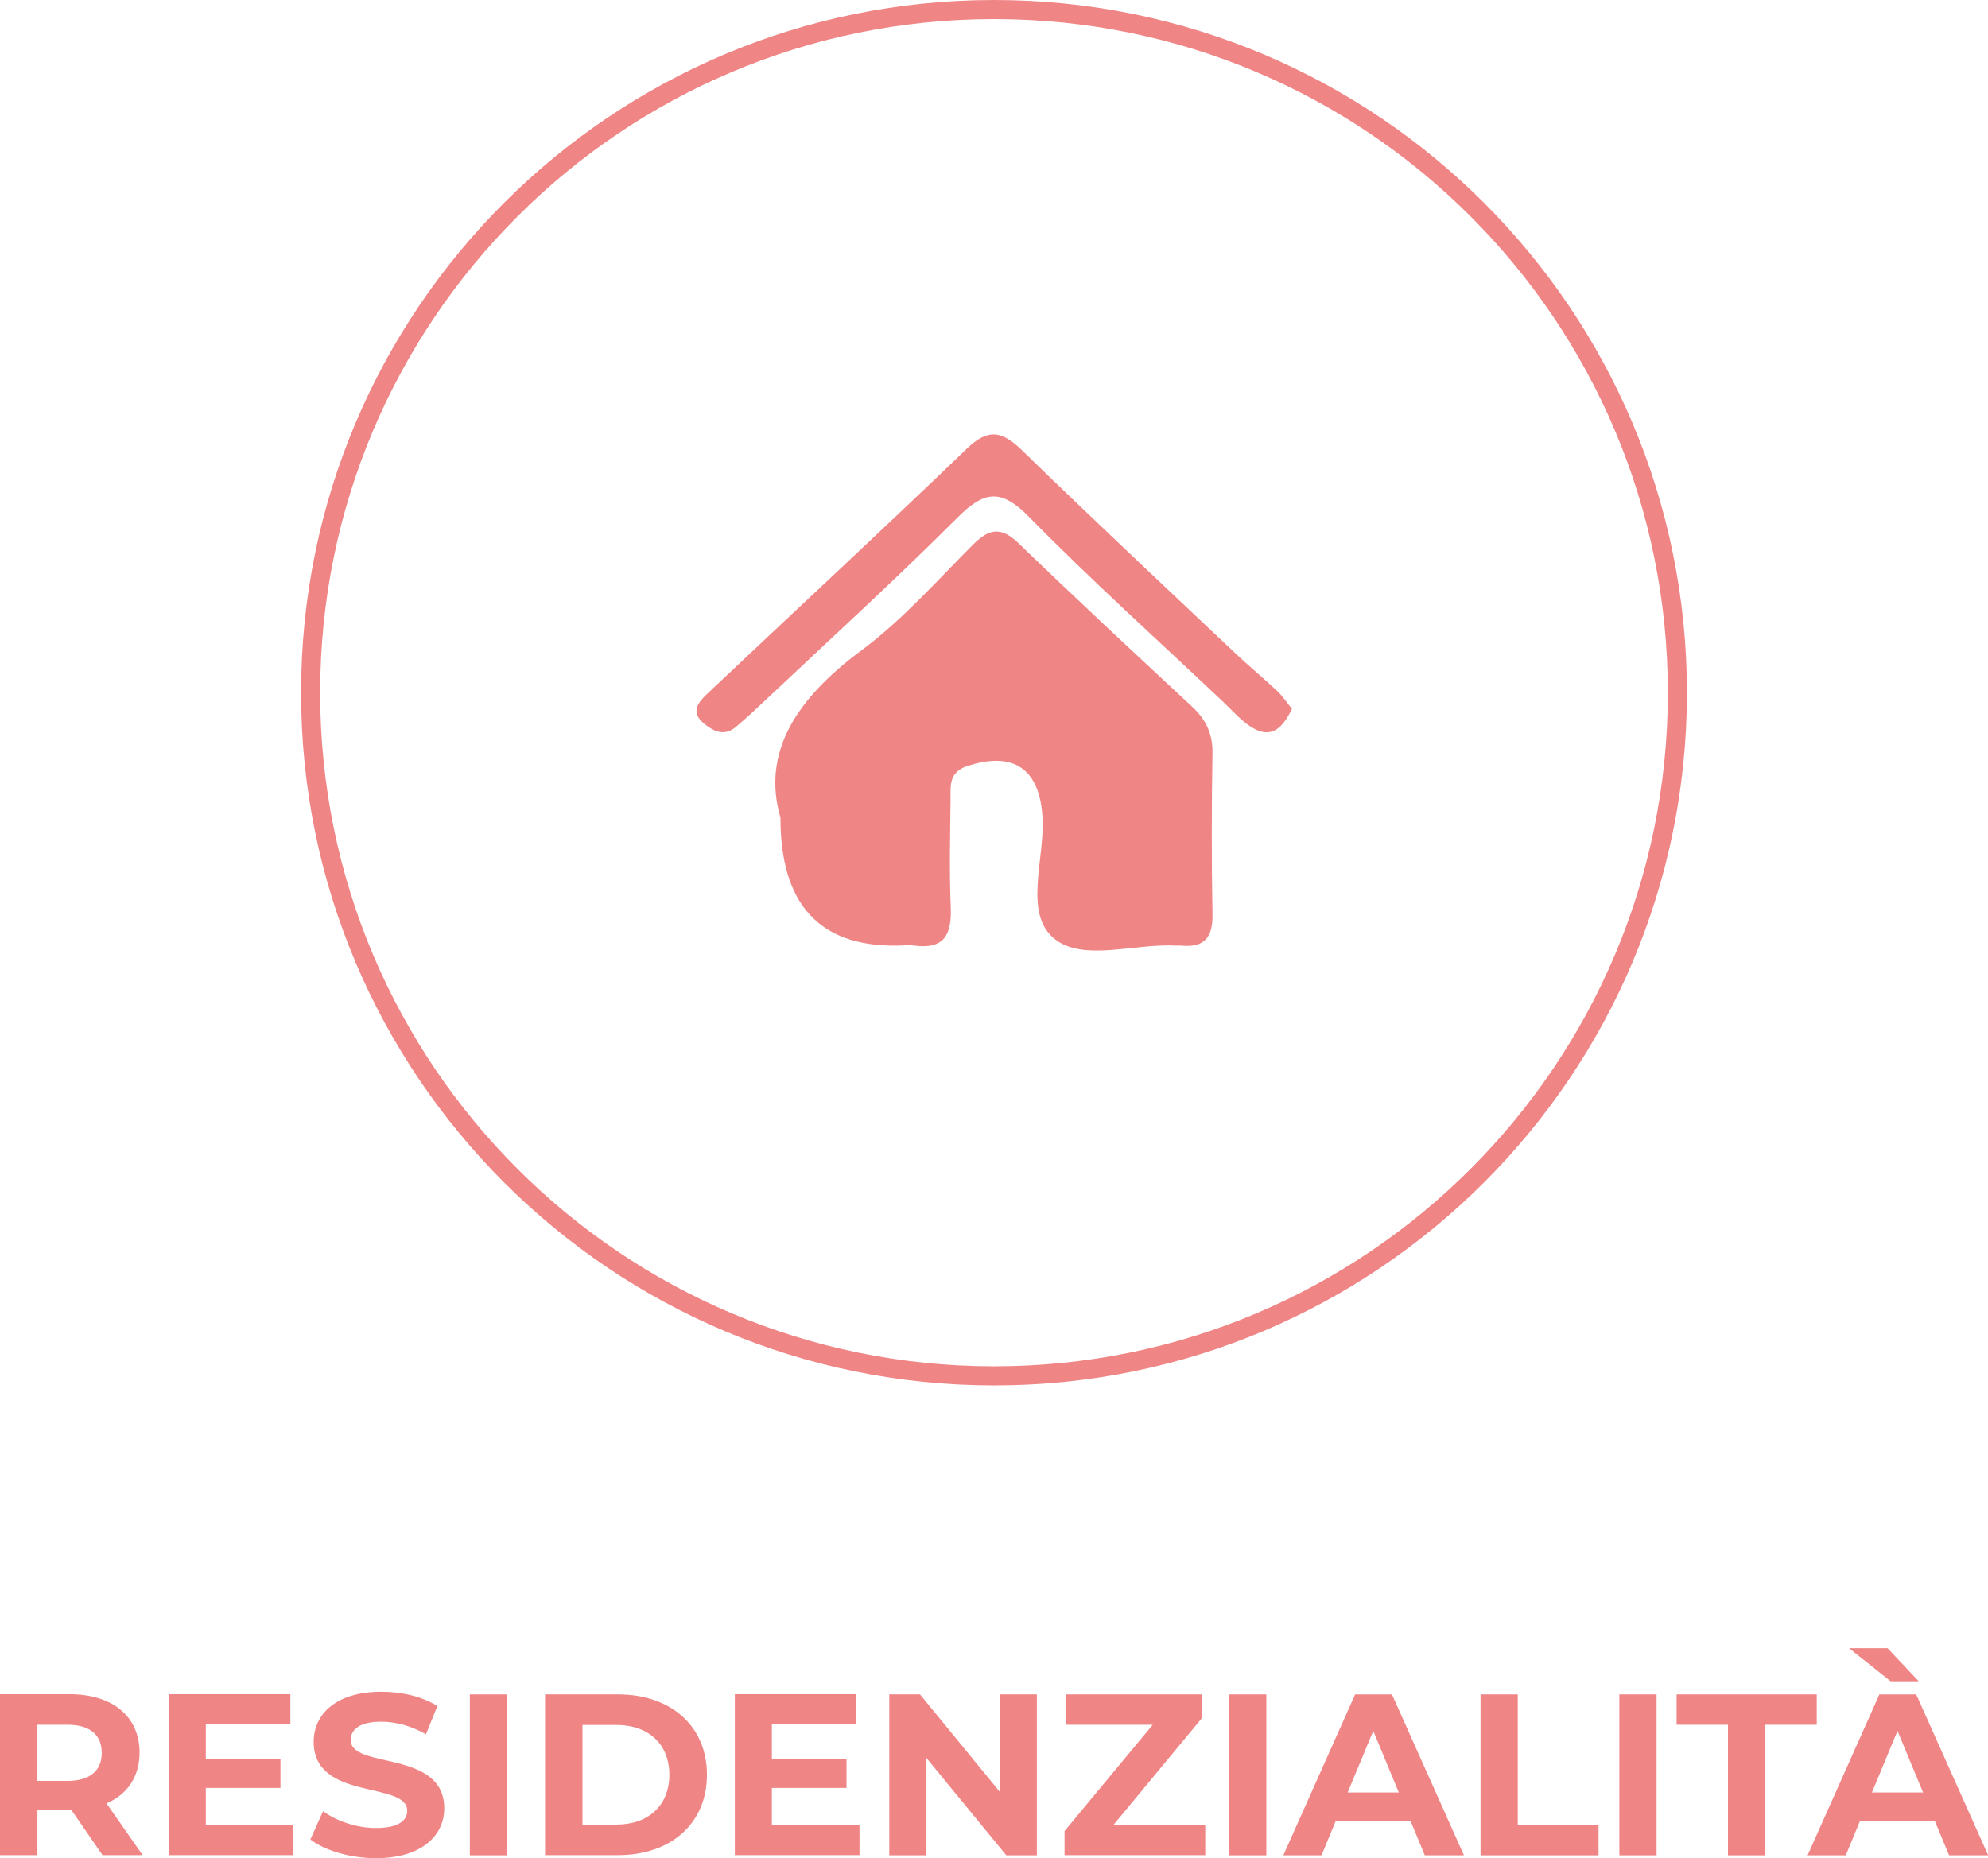 <?xml version="1.0" encoding="UTF-8"?>
<svg id="Livello_2" data-name="Livello 2" xmlns="http://www.w3.org/2000/svg" viewBox="0 0 104.13 97.34">
  <defs>
    <style>
      .cls-1 {
        fill: #f08586;
      }

      .cls-2 {
        fill: none;
        stroke: #f08586;
        stroke-miterlimit: 10;
      }
    </style>
  </defs>
  <g id="Livello_1-2" data-name="Livello 1">
    <g>
      <path class="cls-1" d="M5.37,97.19l-1.62-2.35h-1.79v2.35H0v-8.43h3.65c2.25,0,3.66,1.17,3.66,3.06,0,1.26-.64,2.19-1.73,2.66l1.89,2.71h-2.09ZM3.54,90.36h-1.59v2.94h1.59c1.19,0,1.79-.55,1.79-1.47s-.6-1.47-1.79-1.47Z"/>
      <path class="cls-1" d="M15.37,95.63v1.56h-6.53v-8.43h6.37v1.56h-4.43v1.83h3.91v1.52h-3.91v1.95h4.59Z"/>
      <path class="cls-1" d="M16.26,96.36l.66-1.47c.71.52,1.77.88,2.78.88,1.16,0,1.63-.39,1.63-.9,0-1.58-4.9-.49-4.9-3.62,0-1.43,1.16-2.62,3.55-2.62,1.06,0,2.14.25,2.93.75l-.6,1.48c-.78-.45-1.59-.66-2.34-.66-1.16,0-1.6.43-1.6.96,0,1.55,4.9.48,4.9,3.58,0,1.41-1.17,2.61-3.58,2.61-1.34,0-2.68-.4-3.43-.98Z"/>
      <path class="cls-1" d="M24.61,88.77h1.95v8.43h-1.95v-8.43Z"/>
      <path class="cls-1" d="M28.55,88.77h3.83c2.76,0,4.65,1.66,4.65,4.21s-1.89,4.21-4.65,4.21h-3.83v-8.43ZM32.29,95.59c1.67,0,2.77-1,2.77-2.61s-1.1-2.61-2.77-2.61h-1.78v5.23h1.78Z"/>
      <path class="cls-1" d="M45.02,95.63v1.56h-6.53v-8.43h6.37v1.56h-4.43v1.83h3.91v1.52h-3.91v1.95h4.59Z"/>
      <path class="cls-1" d="M54.31,88.77v8.43h-1.6l-4.2-5.12v5.12h-1.93v-8.43h1.61l4.19,5.12v-5.12h1.93Z"/>
      <path class="cls-1" d="M63.13,95.6v1.59h-7.37v-1.26l4.62-5.57h-4.53v-1.59h7.09v1.26l-4.61,5.57h4.79Z"/>
      <path class="cls-1" d="M64.38,88.77h1.95v8.43h-1.95v-8.43Z"/>
      <path class="cls-1" d="M73.88,95.39h-3.91l-.75,1.81h-2l3.76-8.43h1.93l3.77,8.43h-2.05l-.75-1.81ZM73.27,93.91l-1.34-3.23-1.34,3.23h2.67Z"/>
      <path class="cls-1" d="M77.55,88.77h1.95v6.84h4.23v1.59h-6.18v-8.43Z"/>
      <path class="cls-1" d="M84.82,88.77h1.95v8.43h-1.95v-8.43Z"/>
      <path class="cls-1" d="M90.52,90.36h-2.7v-1.59h7.34v1.59h-2.7v6.84h-1.95v-6.84Z"/>
      <path class="cls-1" d="M101.34,95.39h-3.91l-.75,1.81h-2l3.76-8.43h1.93l3.77,8.43h-2.05l-.75-1.81ZM99.03,88.08l-2.18-1.73h2.02l1.63,1.73h-1.47ZM100.73,93.91l-1.34-3.23-1.34,3.23h2.67Z"/>
    </g>
    <path class="cls-2" d="M87.86,36.29c0,19.77-16.03,35.79-35.79,35.79S16.27,56.06,16.27,36.29,32.3.5,52.07.5s35.79,16.02,35.79,35.79Z"/>
    <path class="cls-1" d="M40.89,42.87c-1.04-3.5.91-6.33,4.21-8.78,2.16-1.6,3.98-3.67,5.9-5.59.83-.82,1.45-.9,2.34-.05,3,2.9,6.05,5.73,9.1,8.57.74.69,1.09,1.44,1.07,2.46-.05,2.81-.05,5.62,0,8.43.02,1.19-.42,1.75-1.64,1.63-.1-.01-.21,0-.31,0-2.17-.12-4.89.88-6.38-.4-1.55-1.33-.47-4.1-.57-6.24-.12-2.6-1.5-3.58-3.96-2.76-.96.32-.86,1.05-.86,1.75-.02,1.87-.07,3.75.01,5.62.06,1.4-.3,2.24-1.9,2.03-.31-.04-.63,0-.94,0q-6.08.07-6.08-6.69"/>
    <path class="cls-1" d="M67.66,37.16c-.44.9-1,1.53-1.94,1.03-.63-.33-1.12-.92-1.65-1.42-3.41-3.22-6.9-6.36-10.18-9.7-1.49-1.52-2.38-1.32-3.76.07-3.24,3.24-6.63,6.33-9.96,9.47-.53.5-1.06,1-1.62,1.47-.6.5-1.14.26-1.67-.17-.72-.59-.33-1.09.14-1.54,4.54-4.29,9.13-8.54,13.63-12.87,1.1-1.06,1.82-.93,2.85.06,3.73,3.63,7.53,7.19,11.32,10.77.68.64,1.41,1.24,2.09,1.88.29.28.52.63.77.94"/>
  </g>
</svg>
